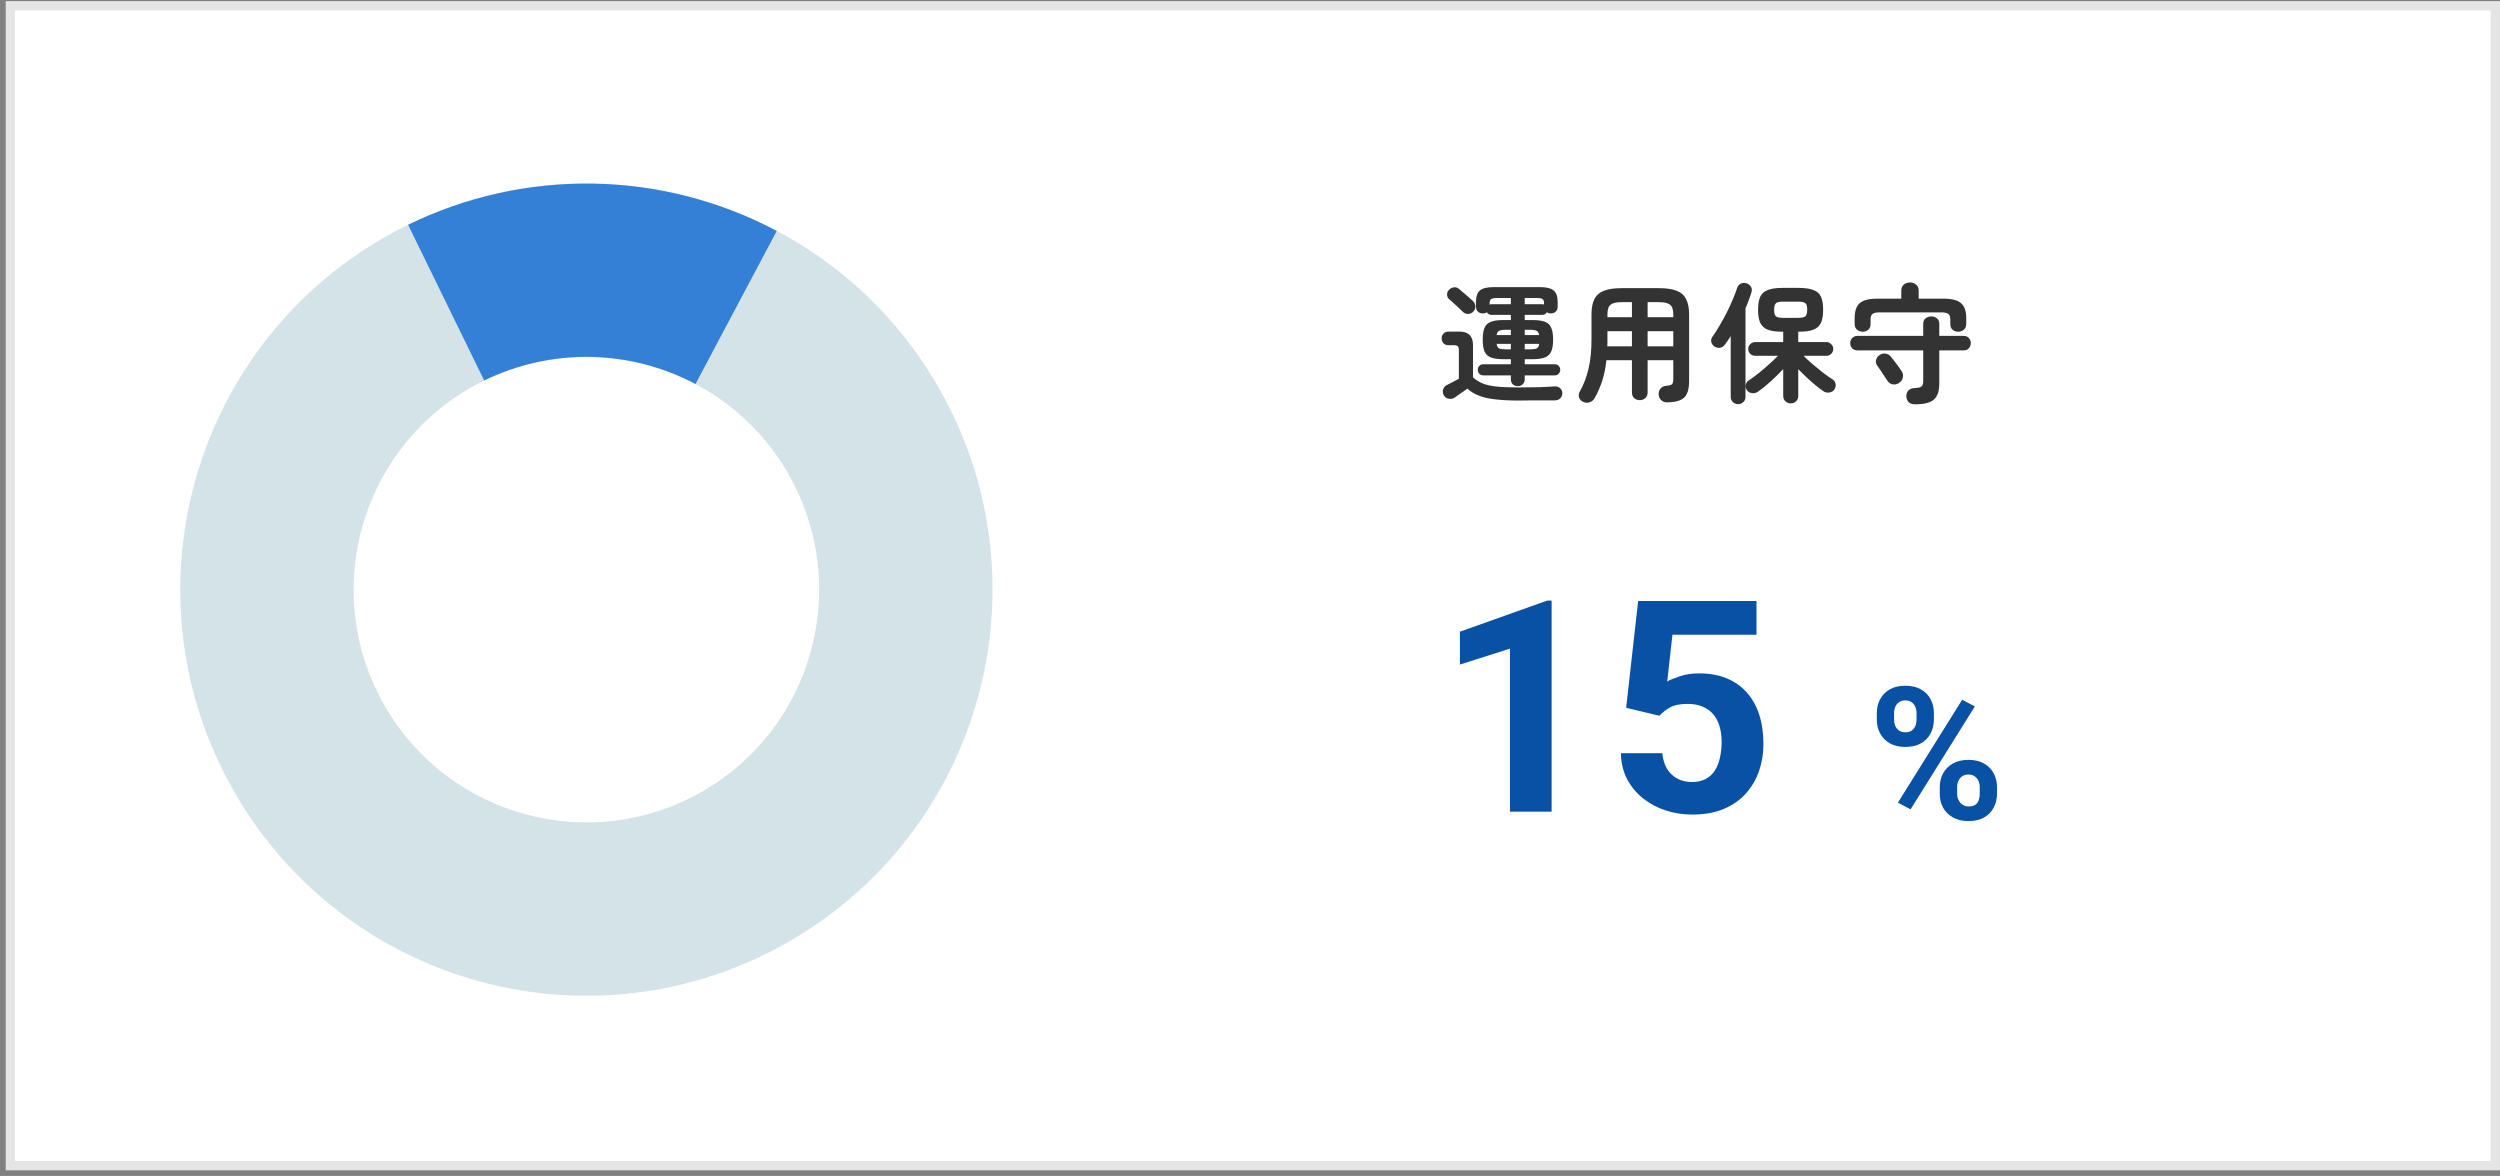 <svg width="270" height="127" viewBox="0 0 270 127" fill="none" xmlns="http://www.w3.org/2000/svg">
<rect x="0" y="0" width="270" height="127" fill="#808080" stroke="none"/>
<rect x="1.117" y="0.621" width="268.383" height="125.273" fill="white" stroke="#E5E5E5"/>
<path d="M163.915 41.705C163.71 41.705 163.532 41.639 163.383 41.509C163.243 41.369 163.173 41.187 163.173 40.963V40.543H160.205C160.018 40.543 159.869 40.482 159.757 40.361C159.654 40.239 159.603 40.099 159.603 39.941C159.603 39.773 159.654 39.633 159.757 39.521C159.869 39.399 160.018 39.339 160.205 39.339H163.173V38.793H162.361C161.801 38.793 161.358 38.732 161.031 38.611C160.704 38.489 160.471 38.275 160.331 37.967C160.2 37.659 160.135 37.229 160.135 36.679C160.135 36.128 160.2 35.699 160.331 35.391C160.471 35.083 160.704 34.868 161.031 34.747C161.358 34.625 161.801 34.565 162.361 34.565H163.173V34.005H161.087C160.863 34.005 160.695 33.911 160.583 33.725C160.471 33.809 160.322 33.851 160.135 33.851C159.93 33.851 159.757 33.785 159.617 33.655C159.477 33.524 159.407 33.347 159.407 33.123V32.605C159.407 32.017 159.547 31.606 159.827 31.373C160.116 31.13 160.611 31.009 161.311 31.009H166.323C167.023 31.009 167.513 31.13 167.793 31.373C168.082 31.606 168.227 32.017 168.227 32.605V33.123C168.227 33.347 168.157 33.524 168.017 33.655C167.877 33.785 167.7 33.851 167.485 33.851C167.326 33.851 167.182 33.809 167.051 33.725C166.958 33.911 166.794 34.005 166.561 34.005H164.671V34.565H165.497C166.066 34.565 166.514 34.625 166.841 34.747C167.168 34.868 167.396 35.083 167.527 35.391C167.667 35.699 167.737 36.128 167.737 36.679C167.737 37.229 167.667 37.659 167.527 37.967C167.396 38.275 167.168 38.489 166.841 38.611C166.514 38.732 166.066 38.793 165.497 38.793H164.671V39.339H167.905C168.092 39.339 168.236 39.399 168.339 39.521C168.451 39.633 168.507 39.773 168.507 39.941C168.507 40.099 168.451 40.239 168.339 40.361C168.236 40.482 168.092 40.543 167.905 40.543H164.671V40.963C164.671 41.187 164.596 41.369 164.447 41.509C164.307 41.639 164.13 41.705 163.915 41.705ZM163.999 43.259C163.038 43.259 162.207 43.217 161.507 43.133C160.807 43.058 160.21 42.923 159.715 42.727C159.23 42.54 158.819 42.288 158.483 41.971C158.352 42.064 158.194 42.176 158.007 42.307C157.82 42.437 157.643 42.559 157.475 42.671C157.316 42.792 157.195 42.881 157.111 42.937C156.924 43.067 156.71 43.109 156.467 43.063C156.234 43.025 156.056 42.904 155.935 42.699C155.823 42.503 155.795 42.297 155.851 42.083C155.907 41.859 156.038 41.695 156.243 41.593C156.383 41.518 156.584 41.415 156.845 41.285C157.106 41.145 157.344 41.019 157.559 40.907V37.855C157.559 37.631 157.522 37.481 157.447 37.407C157.372 37.323 157.223 37.281 156.999 37.281H156.425C156.201 37.281 156.024 37.211 155.893 37.071C155.762 36.921 155.697 36.744 155.697 36.539C155.697 36.343 155.762 36.175 155.893 36.035C156.024 35.885 156.201 35.811 156.425 35.811H157.615C158.595 35.811 159.085 36.301 159.085 37.281V40.753C159.393 41.033 159.738 41.252 160.121 41.411C160.513 41.569 161.012 41.681 161.619 41.747C162.235 41.812 163.028 41.845 163.999 41.845C164.848 41.845 165.581 41.835 166.197 41.817C166.822 41.798 167.378 41.77 167.863 41.733C168.115 41.714 168.32 41.775 168.479 41.915C168.647 42.055 168.731 42.232 168.731 42.447C168.731 42.671 168.661 42.857 168.521 43.007C168.39 43.156 168.18 43.235 167.891 43.245C167.518 43.245 167.084 43.245 166.589 43.245C166.104 43.245 165.628 43.245 165.161 43.245C164.694 43.254 164.307 43.259 163.999 43.259ZM157.993 33.683C157.881 33.561 157.732 33.417 157.545 33.249C157.368 33.071 157.186 32.903 156.999 32.745C156.822 32.577 156.668 32.441 156.537 32.339C156.378 32.208 156.294 32.045 156.285 31.849C156.276 31.653 156.336 31.48 156.467 31.331C156.607 31.172 156.775 31.074 156.971 31.037C157.176 30.999 157.368 31.046 157.545 31.177C157.676 31.279 157.839 31.419 158.035 31.597C158.231 31.765 158.427 31.933 158.623 32.101C158.819 32.269 158.973 32.409 159.085 32.521C159.244 32.67 159.328 32.857 159.337 33.081C159.346 33.305 159.272 33.496 159.113 33.655C158.964 33.813 158.777 33.897 158.553 33.907C158.329 33.907 158.142 33.832 157.993 33.683ZM160.877 32.885C160.914 32.875 160.947 32.871 160.975 32.871C161.012 32.861 161.05 32.857 161.087 32.857H163.173V32.185H161.633C161.344 32.185 161.143 32.227 161.031 32.311C160.928 32.385 160.877 32.535 160.877 32.759V32.885ZM166.757 32.885V32.759C166.757 32.535 166.706 32.385 166.603 32.311C166.5 32.227 166.3 32.185 166.001 32.185H164.657C164.666 32.213 164.671 32.25 164.671 32.297V32.857H166.561C166.617 32.857 166.682 32.866 166.757 32.885ZM164.671 37.729H165.203C165.558 37.729 165.81 37.696 165.959 37.631C166.108 37.556 166.202 37.393 166.239 37.141H164.671V37.729ZM162.655 37.729H163.173V37.141H161.633C161.67 37.393 161.764 37.556 161.913 37.631C162.062 37.696 162.31 37.729 162.655 37.729ZM164.671 36.189H166.225C166.188 35.946 166.094 35.792 165.945 35.727C165.805 35.652 165.558 35.615 165.203 35.615H164.671V36.189ZM161.633 36.189H163.173V35.615H162.655C162.31 35.615 162.062 35.652 161.913 35.727C161.764 35.792 161.67 35.946 161.633 36.189ZM180.029 43.455C179.786 43.455 179.581 43.375 179.413 43.217C179.245 43.067 179.152 42.857 179.133 42.587C179.124 42.344 179.194 42.134 179.343 41.957C179.502 41.779 179.712 41.681 179.973 41.663C180.272 41.644 180.468 41.593 180.561 41.509C180.664 41.425 180.715 41.247 180.715 40.977V38.905H177.943V42.377C177.943 42.638 177.859 42.843 177.691 42.993C177.532 43.142 177.332 43.217 177.089 43.217C176.856 43.217 176.655 43.142 176.487 42.993C176.328 42.843 176.249 42.638 176.249 42.377V38.905H173.491C173.407 39.698 173.262 40.421 173.057 41.075C172.852 41.728 172.572 42.372 172.217 43.007C172.096 43.221 171.918 43.366 171.685 43.441C171.461 43.525 171.232 43.515 170.999 43.413C170.766 43.31 170.612 43.147 170.537 42.923C170.472 42.699 170.5 42.484 170.621 42.279C171.032 41.56 171.344 40.743 171.559 39.829C171.774 38.914 171.881 37.859 171.881 36.665V33.963C171.881 33.272 171.984 32.721 172.189 32.311C172.404 31.891 172.749 31.587 173.225 31.401C173.701 31.214 174.34 31.121 175.143 31.121H179.161C179.964 31.121 180.603 31.214 181.079 31.401C181.555 31.587 181.896 31.891 182.101 32.311C182.316 32.721 182.423 33.272 182.423 33.963V41.173C182.423 41.742 182.344 42.19 182.185 42.517C182.036 42.853 181.784 43.091 181.429 43.231C181.084 43.371 180.617 43.445 180.029 43.455ZM177.943 37.407H180.715V35.769H177.943V37.407ZM173.589 37.407H176.249V35.769H173.603V36.665C173.603 36.795 173.603 36.921 173.603 37.043C173.603 37.164 173.598 37.285 173.589 37.407ZM177.943 34.257H180.715V33.963C180.715 33.44 180.598 33.09 180.365 32.913C180.141 32.726 179.74 32.633 179.161 32.633H177.943V34.257ZM173.603 34.257H176.249V32.633H175.143C174.564 32.633 174.163 32.726 173.939 32.913C173.715 33.09 173.603 33.44 173.603 33.963V34.257ZM193.399 43.567C193.175 43.567 192.984 43.492 192.825 43.343C192.666 43.193 192.587 42.997 192.587 42.755V39.857C192.186 40.295 191.738 40.739 191.243 41.187C190.758 41.625 190.296 41.999 189.857 42.307C189.67 42.437 189.46 42.489 189.227 42.461C188.994 42.442 188.807 42.335 188.667 42.139C188.546 41.961 188.504 41.77 188.541 41.565C188.588 41.35 188.7 41.187 188.877 41.075C189.185 40.879 189.53 40.627 189.913 40.319C190.296 40.011 190.674 39.689 191.047 39.353C191.43 39.017 191.752 38.709 192.013 38.429H189.563C189.358 38.429 189.18 38.359 189.031 38.219C188.882 38.069 188.807 37.892 188.807 37.687C188.807 37.481 188.882 37.309 189.031 37.169C189.18 37.019 189.358 36.945 189.563 36.945H192.587V35.825H192.517C191.854 35.825 191.327 35.755 190.935 35.615C190.552 35.465 190.277 35.218 190.109 34.873C189.95 34.527 189.871 34.056 189.871 33.459C189.871 32.852 189.95 32.381 190.109 32.045C190.277 31.699 190.552 31.457 190.935 31.317C191.318 31.167 191.845 31.093 192.517 31.093H194.253C194.925 31.093 195.452 31.167 195.835 31.317C196.227 31.457 196.502 31.699 196.661 32.045C196.82 32.381 196.899 32.852 196.899 33.459C196.899 34.056 196.82 34.527 196.661 34.873C196.502 35.218 196.227 35.465 195.835 35.615C195.452 35.755 194.925 35.825 194.253 35.825H194.211V36.945H197.235C197.45 36.945 197.627 37.019 197.767 37.169C197.916 37.309 197.991 37.481 197.991 37.687C197.991 37.892 197.916 38.069 197.767 38.219C197.627 38.359 197.45 38.429 197.235 38.429H194.785C195.046 38.69 195.364 38.984 195.737 39.311C196.12 39.637 196.502 39.95 196.885 40.249C197.277 40.547 197.622 40.79 197.921 40.977C198.108 41.098 198.215 41.266 198.243 41.481C198.28 41.686 198.238 41.877 198.117 42.055C197.986 42.251 197.804 42.363 197.571 42.391C197.338 42.428 197.123 42.381 196.927 42.251C196.656 42.064 196.362 41.84 196.045 41.579C195.728 41.317 195.41 41.037 195.093 40.739C194.776 40.44 194.482 40.151 194.211 39.871V42.755C194.211 42.997 194.132 43.193 193.973 43.343C193.814 43.492 193.623 43.567 193.399 43.567ZM187.715 43.651C187.5 43.651 187.314 43.576 187.155 43.427C186.996 43.277 186.917 43.091 186.917 42.867V36.301C186.702 36.646 186.488 36.959 186.273 37.239C186.142 37.416 185.97 37.523 185.755 37.561C185.54 37.589 185.34 37.542 185.153 37.421C184.976 37.29 184.864 37.127 184.817 36.931C184.78 36.725 184.822 36.539 184.943 36.371C185.204 36.007 185.466 35.596 185.727 35.139C185.998 34.681 186.254 34.215 186.497 33.739C186.74 33.253 186.954 32.787 187.141 32.339C187.337 31.881 187.491 31.475 187.603 31.121C187.678 30.887 187.813 30.724 188.009 30.631C188.205 30.537 188.415 30.528 188.639 30.603C188.844 30.668 188.998 30.789 189.101 30.967C189.213 31.135 189.232 31.335 189.157 31.569C189.073 31.849 188.975 32.133 188.863 32.423C188.76 32.712 188.644 33.006 188.513 33.305V42.853C188.513 43.095 188.434 43.287 188.275 43.427C188.116 43.576 187.93 43.651 187.715 43.651ZM192.559 34.327H194.211C194.594 34.327 194.85 34.271 194.981 34.159C195.112 34.047 195.177 33.813 195.177 33.459C195.177 33.095 195.112 32.857 194.981 32.745C194.85 32.633 194.594 32.577 194.211 32.577H192.559C192.186 32.577 191.934 32.633 191.803 32.745C191.672 32.857 191.607 33.095 191.607 33.459C191.607 33.813 191.672 34.047 191.803 34.159C191.934 34.271 192.186 34.327 192.559 34.327ZM206.839 43.665C206.522 43.665 206.284 43.585 206.125 43.427C205.976 43.268 205.896 43.063 205.887 42.811C205.878 42.54 205.952 42.325 206.111 42.167C206.279 42.008 206.494 41.924 206.755 41.915C207.138 41.896 207.39 41.84 207.511 41.747C207.642 41.644 207.707 41.443 207.707 41.145V37.841H200.609C200.376 37.841 200.184 37.766 200.035 37.617C199.895 37.458 199.825 37.271 199.825 37.057C199.825 36.842 199.895 36.66 200.035 36.511C200.184 36.352 200.376 36.273 200.609 36.273H207.707V34.999C207.707 34.719 207.791 34.513 207.959 34.383C208.127 34.243 208.332 34.173 208.575 34.173C208.818 34.173 209.023 34.243 209.191 34.383C209.359 34.513 209.443 34.719 209.443 34.999V36.273H212.075C212.318 36.273 212.504 36.352 212.635 36.511C212.775 36.66 212.845 36.842 212.845 37.057C212.845 37.271 212.775 37.458 212.635 37.617C212.504 37.766 212.318 37.841 212.075 37.841H209.443V41.439C209.443 42.232 209.252 42.801 208.869 43.147C208.486 43.492 207.81 43.665 206.839 43.665ZM201.169 35.825C200.936 35.825 200.73 35.75 200.553 35.601C200.385 35.451 200.301 35.246 200.301 34.985V34.383C200.301 33.608 200.483 33.062 200.847 32.745C201.22 32.418 201.86 32.255 202.765 32.255H205.341V31.387C205.341 31.107 205.43 30.892 205.607 30.743C205.794 30.584 206.018 30.505 206.279 30.505C206.54 30.505 206.76 30.584 206.937 30.743C207.124 30.892 207.217 31.107 207.217 31.387V32.255H209.891C210.796 32.255 211.431 32.418 211.795 32.745C212.168 33.062 212.355 33.608 212.355 34.383V34.985C212.355 35.246 212.271 35.451 212.103 35.601C211.935 35.75 211.73 35.825 211.487 35.825C211.254 35.825 211.053 35.755 210.885 35.615C210.717 35.475 210.633 35.274 210.633 35.013V34.481C210.633 34.21 210.563 34.019 210.423 33.907C210.283 33.795 210.036 33.739 209.681 33.739H202.975C202.62 33.739 202.373 33.795 202.233 33.907C202.093 34.019 202.023 34.21 202.023 34.481V35.013C202.023 35.274 201.939 35.475 201.771 35.615C201.612 35.755 201.412 35.825 201.169 35.825ZM205.103 41.355C204.879 41.504 204.641 41.555 204.389 41.509C204.146 41.453 203.96 41.317 203.829 41.103C203.754 40.972 203.647 40.809 203.507 40.613C203.376 40.407 203.241 40.202 203.101 39.997C202.961 39.791 202.844 39.628 202.751 39.507C202.611 39.311 202.564 39.105 202.611 38.891C202.658 38.676 202.779 38.499 202.975 38.359C203.18 38.209 203.4 38.153 203.633 38.191C203.876 38.228 204.072 38.34 204.221 38.527C204.324 38.648 204.45 38.807 204.599 39.003C204.748 39.199 204.893 39.395 205.033 39.591C205.173 39.787 205.285 39.95 205.369 40.081C205.518 40.295 205.565 40.524 205.509 40.767C205.462 41.009 205.327 41.205 205.103 41.355Z" fill="#333333"/>
<path d="M25.351 85.608C13.241 64.632 20.428 37.811 41.404 25.7C62.379 13.59 89.201 20.777 101.311 41.752C113.422 62.728 106.235 89.55 85.259 101.66C64.283 113.771 37.462 106.584 25.351 85.608ZM85.102 51.111C78.16 39.087 62.785 34.967 50.762 41.909C38.738 48.851 34.618 64.226 41.56 76.25C48.502 88.273 63.877 92.393 75.901 85.451C87.924 78.509 92.044 63.135 85.102 51.111Z" fill="#D3E3E8"/>
<path d="M44.074 24.279C50.292 21.24 57.141 19.715 64.061 19.831C70.981 19.946 77.775 21.697 83.889 24.941L75.115 41.474C71.611 39.615 67.716 38.611 63.75 38.545C59.783 38.479 55.857 39.352 52.293 41.094L44.074 24.279Z" fill="#3580D7"/>
<path d="M167.576 64.864V87.661H163.076V70.052L157.67 71.77V68.224L167.092 64.864H167.576ZM179.217 77.302L175.623 76.442L176.92 64.911H189.701V68.552H180.623L180.06 73.599C180.362 73.421 180.821 73.234 181.435 73.036C182.05 72.828 182.737 72.724 183.498 72.724C184.602 72.724 185.581 72.895 186.435 73.239C187.289 73.583 188.013 74.083 188.607 74.739C189.211 75.395 189.67 76.198 189.982 77.145C190.295 78.093 190.451 79.166 190.451 80.364C190.451 81.375 190.295 82.338 189.982 83.255C189.67 84.161 189.196 84.974 188.56 85.692C187.925 86.401 187.128 86.958 186.17 87.364C185.211 87.77 184.076 87.974 182.763 87.974C181.784 87.974 180.836 87.828 179.92 87.536C179.013 87.245 178.196 86.812 177.467 86.239C176.748 85.666 176.17 84.974 175.732 84.161C175.305 83.338 175.081 82.401 175.06 81.349H179.529C179.592 81.995 179.758 82.552 180.029 83.02C180.31 83.479 180.68 83.833 181.138 84.083C181.597 84.333 182.133 84.458 182.748 84.458C183.321 84.458 183.81 84.349 184.217 84.13C184.623 83.911 184.951 83.609 185.201 83.224C185.451 82.828 185.633 82.37 185.748 81.849C185.873 81.317 185.935 80.745 185.935 80.13C185.935 79.515 185.862 78.958 185.717 78.458C185.571 77.958 185.347 77.526 185.045 77.161C184.743 76.796 184.357 76.515 183.888 76.317C183.43 76.12 182.894 76.02 182.279 76.02C181.446 76.02 180.8 76.151 180.342 76.411C179.894 76.671 179.519 76.968 179.217 77.302Z" fill="#0851A5"/>
<path d="M202.697 77.75V76.998C202.697 76.458 202.814 75.966 203.049 75.523C203.283 75.081 203.628 74.726 204.084 74.459C204.54 74.192 205.1 74.059 205.764 74.059C206.447 74.059 207.017 74.192 207.473 74.459C207.935 74.726 208.28 75.081 208.508 75.523C208.742 75.966 208.859 76.458 208.859 76.998V77.75C208.859 78.277 208.742 78.762 208.508 79.205C208.28 79.648 207.938 80.003 207.482 80.269C207.027 80.537 206.46 80.67 205.783 80.67C205.113 80.67 204.546 80.537 204.084 80.269C203.628 80.003 203.283 79.648 203.049 79.205C202.814 78.762 202.697 78.277 202.697 77.75ZM204.562 76.998V77.75C204.562 77.978 204.605 78.196 204.689 78.404C204.781 78.606 204.917 78.772 205.1 78.902C205.288 79.026 205.516 79.088 205.783 79.088C206.063 79.088 206.291 79.026 206.467 78.902C206.643 78.772 206.773 78.606 206.857 78.404C206.942 78.196 206.984 77.978 206.984 77.75V76.998C206.984 76.757 206.939 76.536 206.848 76.334C206.763 76.126 206.63 75.96 206.447 75.836C206.271 75.706 206.044 75.641 205.764 75.641C205.503 75.641 205.282 75.706 205.1 75.836C204.917 75.96 204.781 76.126 204.689 76.334C204.605 76.536 204.562 76.757 204.562 76.998ZM209.494 85.748V84.996C209.494 84.462 209.611 83.974 209.846 83.531C210.087 83.088 210.435 82.734 210.891 82.467C211.353 82.2 211.919 82.066 212.59 82.066C213.267 82.066 213.833 82.2 214.289 82.467C214.745 82.734 215.09 83.088 215.324 83.531C215.559 83.974 215.676 84.462 215.676 84.996V85.748C215.676 86.282 215.559 86.77 215.324 87.213C215.096 87.656 214.755 88.01 214.299 88.277C213.843 88.544 213.28 88.678 212.609 88.678C211.932 88.678 211.363 88.544 210.9 88.277C210.438 88.01 210.087 87.656 209.846 87.213C209.611 86.77 209.494 86.282 209.494 85.748ZM211.369 84.996V85.748C211.369 85.982 211.421 86.204 211.525 86.412C211.63 86.62 211.773 86.787 211.955 86.91C212.144 87.034 212.362 87.096 212.609 87.096C212.922 87.096 213.166 87.034 213.342 86.91C213.518 86.787 213.638 86.62 213.703 86.412C213.775 86.204 213.81 85.982 213.81 85.748V84.996C213.81 84.762 213.765 84.544 213.674 84.342C213.583 84.133 213.446 83.967 213.264 83.844C213.088 83.713 212.863 83.648 212.59 83.648C212.316 83.648 212.088 83.713 211.906 83.844C211.73 83.967 211.597 84.133 211.506 84.342C211.415 84.544 211.369 84.762 211.369 84.996ZM213.283 76.295L206.34 87.408L204.973 86.686L211.916 75.572L213.283 76.295Z" fill="#0851A5"/>
</svg>
